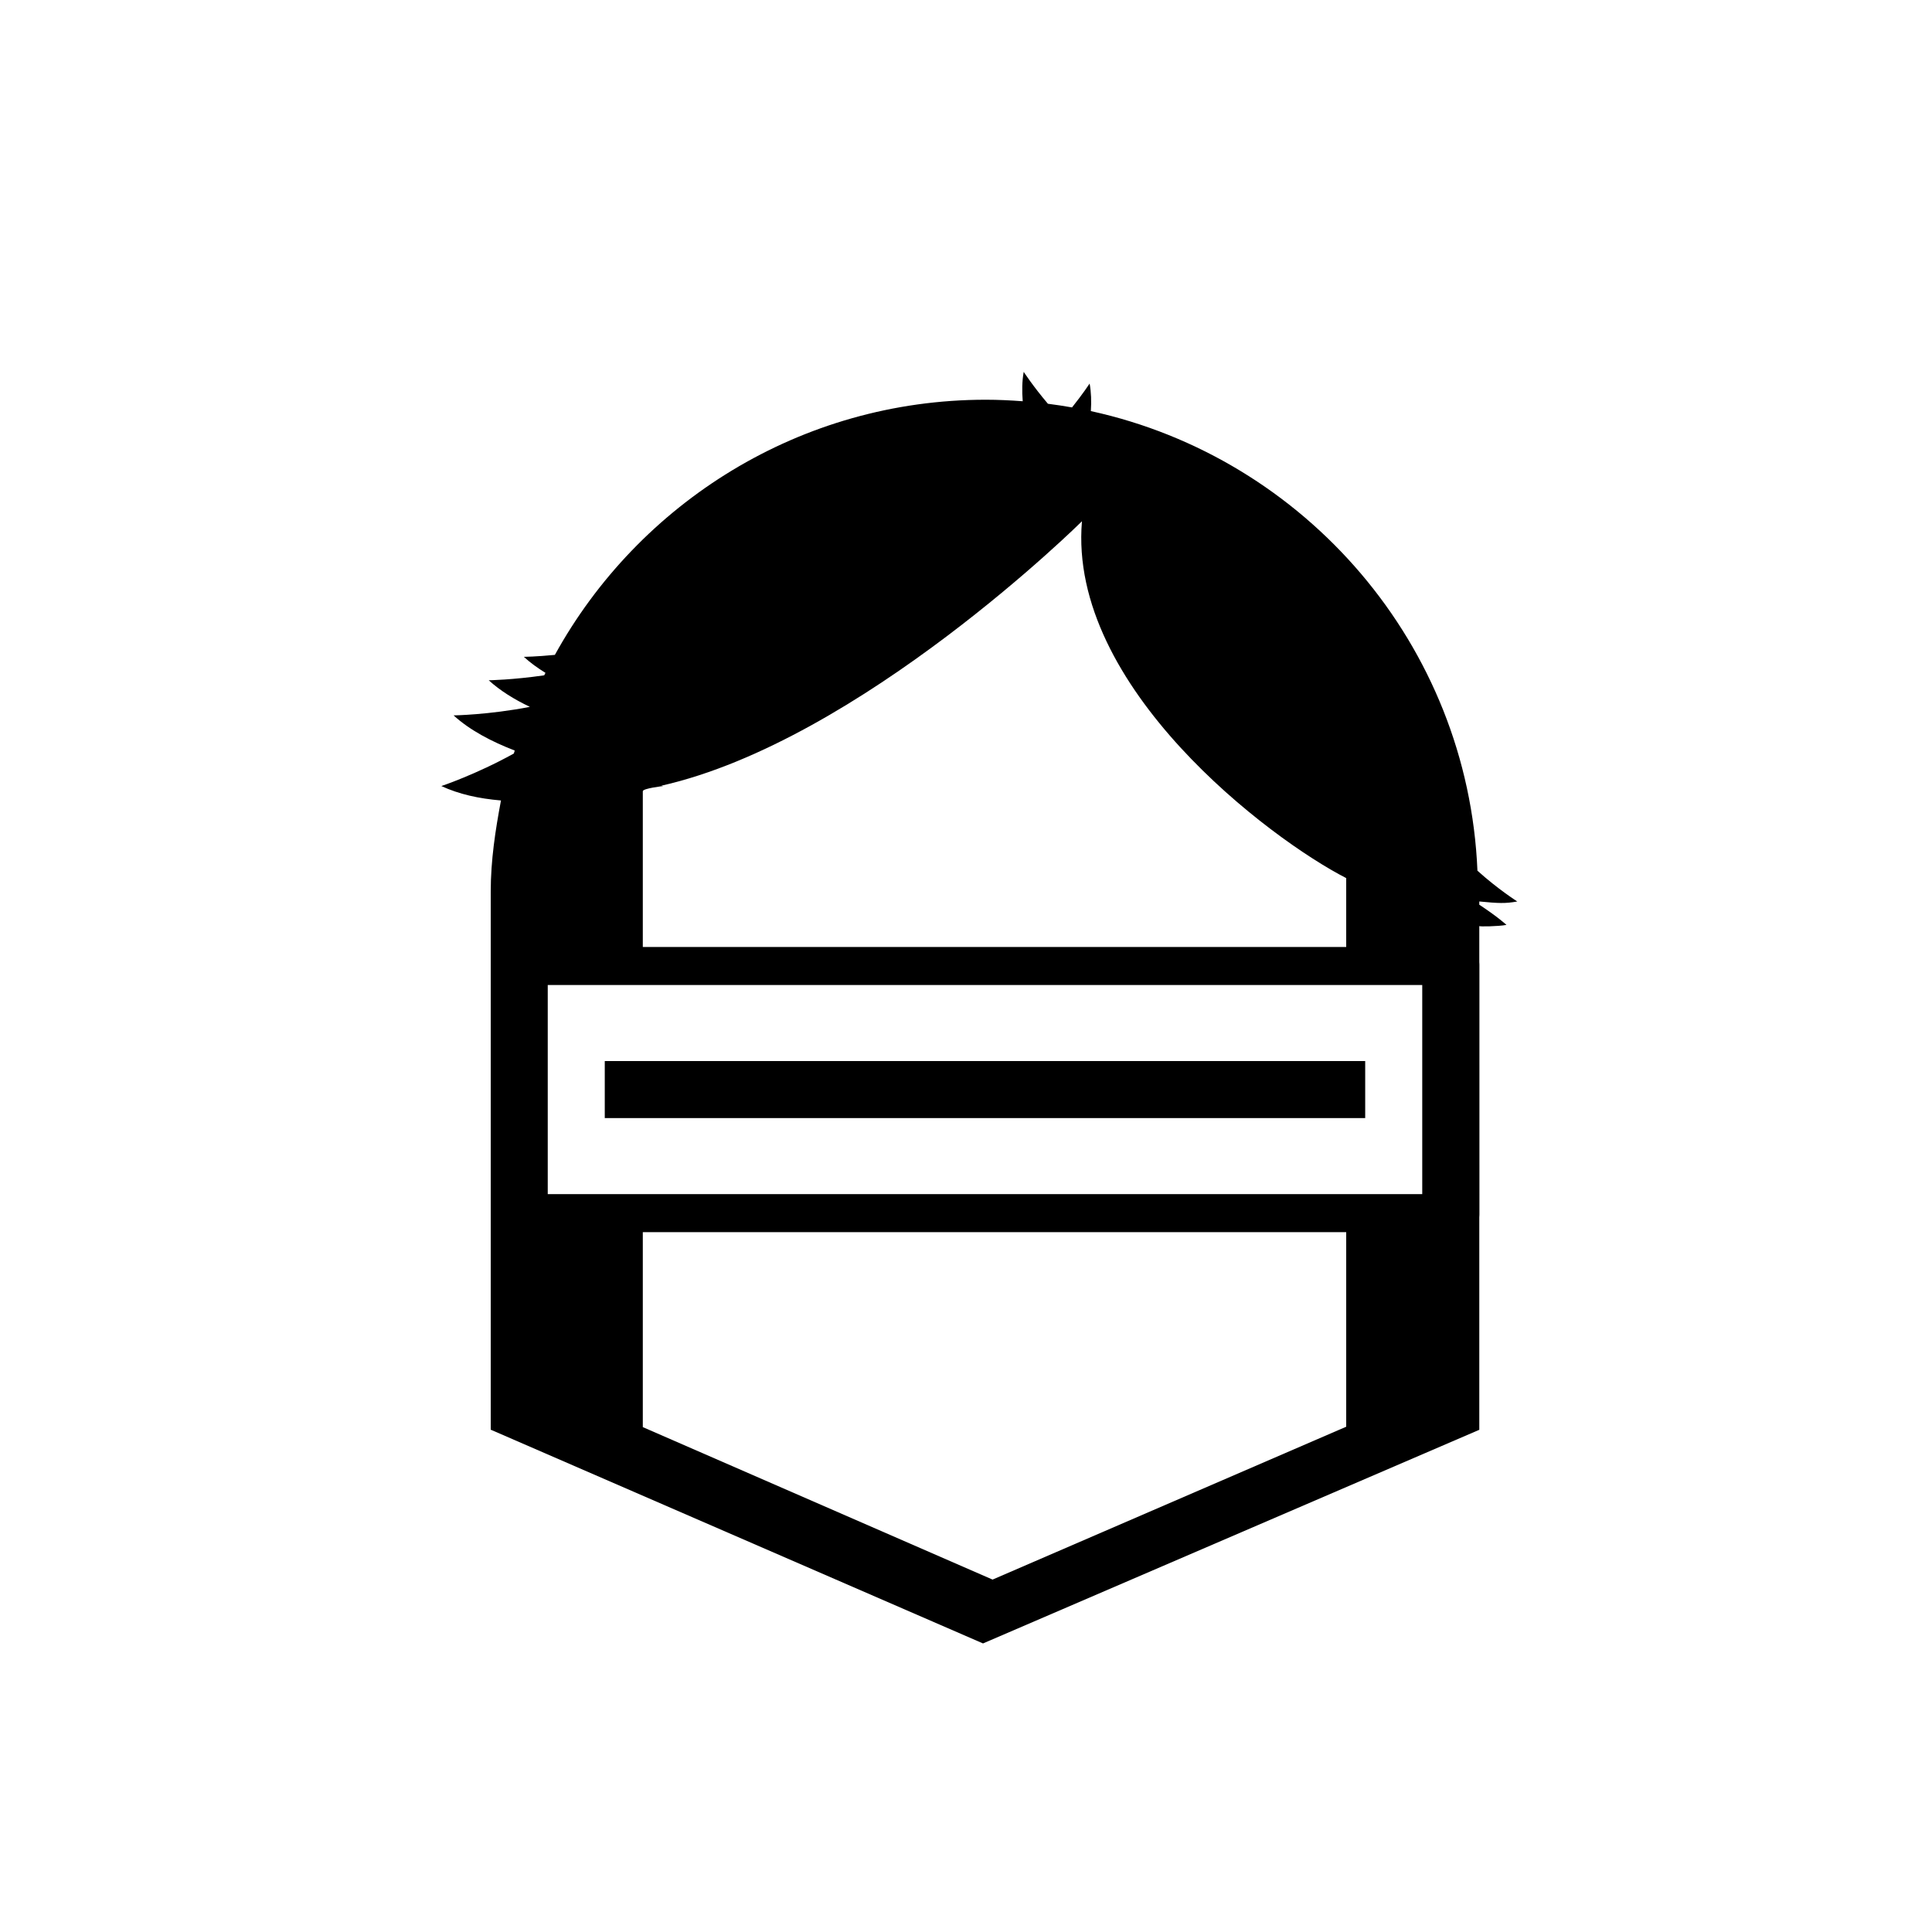 <?xml version="1.0" encoding="UTF-8"?>
<!-- Uploaded to: SVG Repo, www.svgrepo.com, Generator: SVG Repo Mixer Tools -->
<svg fill="#000000" width="800px" height="800px" version="1.1" viewBox="144 144 512 512" xmlns="http://www.w3.org/2000/svg">
 <g>
  <path d="m536.03 465.88c0 2.57-2.086 4.656-4.656 4.656h-252.67c-2.57 0-4.656-2.086-4.656-4.656v-66.258c0-2.57 2.086-4.656 4.656-4.656h252.67c2.566 0 4.652 2.086 4.652 4.656zm-251.91-5.418h241.83v-55.422h-241.83z"/>
  <path d="m304.27 425.19h201.52v15.113h-201.52z"/>
  <path d="m536.03 382.9c5.039 0.488 6.902 0.578 10.066 0 0 0-5.106-3.231-10.559-8.156-2.5-59.871-45.645-109.41-102.45-121.8 0.168-2.551 0.09-5.019-0.324-7.297 0 0-1.785 2.719-4.664 6.324-2.117-0.371-4.246-0.699-6.387-0.969-3.926-4.613-6.418-8.457-6.418-8.457-0.441 2.422-0.48 5.066-0.262 7.789-3.234-0.242-6.488-0.402-9.785-0.402-49.141 0-92.004 27.348-114.2 67.617-4.938 0.484-8.219 0.523-8.219 0.523 1.691 1.547 3.633 2.953 5.727 4.242-0.105 0.215-0.223 0.434-0.328 0.648-8.359 1.223-14.707 1.32-14.707 1.32 3.012 2.75 6.777 5.078 10.906 7.043-10.922 2.125-20.219 2.262-20.219 2.262 4.258 3.883 10.004 6.926 16.199 9.309-0.082 0.262-0.145 0.527-0.227 0.789-10.016 5.562-19.215 8.629-19.215 8.629 4.695 2.172 9.906 3.316 15.801 3.82-1.477 7.824-2.715 15.875-2.715 24.109v142.64l130.46 56.645 131.52-56.617v-133.49c0 0.16 4.949 0.105 7.199-0.309 0 0-2.16-2.039-7.199-5.352zm-221.68 139.3v-51.984l-25.191-3.141v-63.477l25.191-3.188v-46.727c0-0.762 5.465-1.379 5.465-1.379l-0.586-0.074c52.785-11.91 111.5-70.09 111.5-70.09-3.746 43.965 49.875 84.246 70.027 94.562v20.602l20.152 3.102v66.711l-20.152 3.098v51.883l-93.715 40.508z"/>
 </g>
</svg>